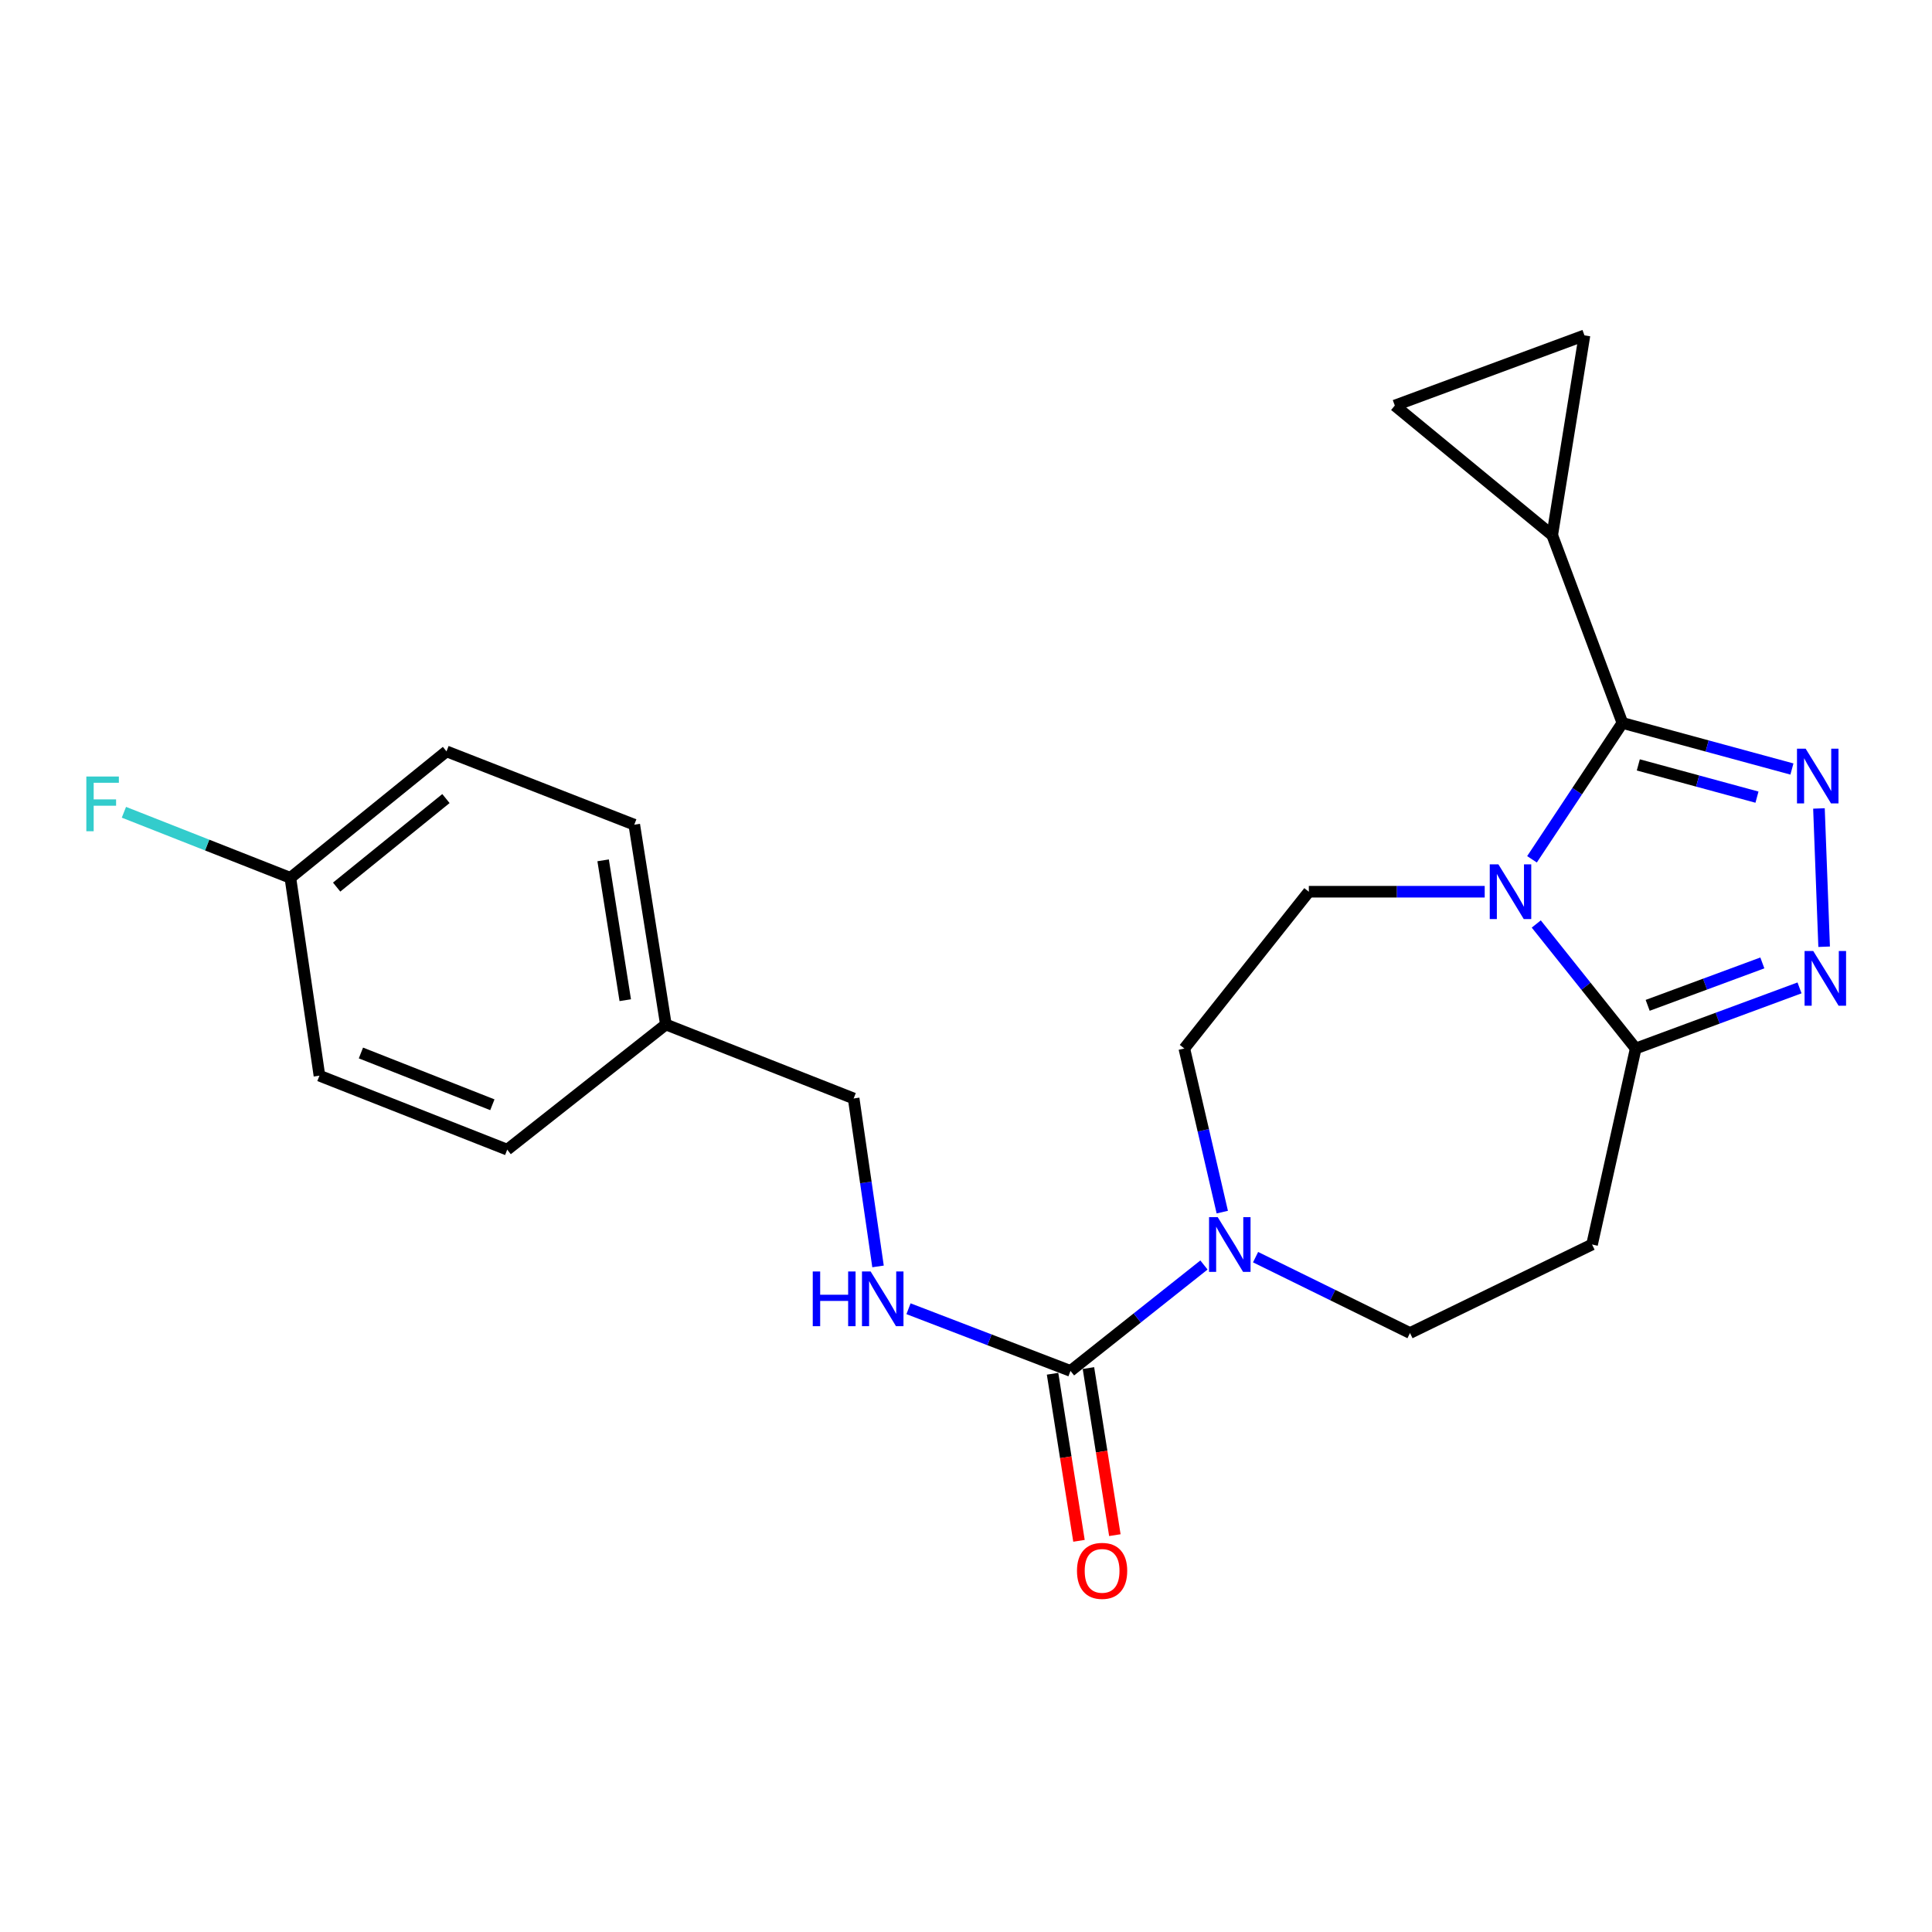 <?xml version='1.0' encoding='iso-8859-1'?>
<svg version='1.1' baseProfile='full'
              xmlns='http://www.w3.org/2000/svg'
                      xmlns:rdkit='http://www.rdkit.org/xml'
                      xmlns:xlink='http://www.w3.org/1999/xlink'
                  xml:space='preserve'
width='1000px' height='1000px' viewBox='0 0 1000 1000'>
<!-- END OF HEADER -->
<rect style='opacity:1.0;fill:#FFFFFF;stroke:none' width='1000' height='1000' x='0' y='0'> </rect>
<path class='bond-0' d='M 792.958,444.775 L 816.356,409.484' style='fill:none;fill-rule:evenodd;stroke:#0000FF;stroke-width:6px;stroke-linecap:butt;stroke-linejoin:miter;stroke-opacity:1' />
<path class='bond-0' d='M 816.356,409.484 L 839.754,374.194' style='fill:none;fill-rule:evenodd;stroke:#000000;stroke-width:6px;stroke-linecap:butt;stroke-linejoin:miter;stroke-opacity:1' />
<path class='bond-3' d='M 795.169,478.255 L 820.903,510.479' style='fill:none;fill-rule:evenodd;stroke:#0000FF;stroke-width:6px;stroke-linecap:butt;stroke-linejoin:miter;stroke-opacity:1' />
<path class='bond-3' d='M 820.903,510.479 L 846.636,542.702' style='fill:none;fill-rule:evenodd;stroke:#000000;stroke-width:6px;stroke-linecap:butt;stroke-linejoin:miter;stroke-opacity:1' />
<path class='bond-8' d='M 768.483,461.555 L 722.966,461.555' style='fill:none;fill-rule:evenodd;stroke:#0000FF;stroke-width:6px;stroke-linecap:butt;stroke-linejoin:miter;stroke-opacity:1' />
<path class='bond-8' d='M 722.966,461.555 L 677.449,461.555' style='fill:none;fill-rule:evenodd;stroke:#000000;stroke-width:6px;stroke-linecap:butt;stroke-linejoin:miter;stroke-opacity:1' />
<path class='bond-1' d='M 839.754,374.194 L 883.626,386.117' style='fill:none;fill-rule:evenodd;stroke:#000000;stroke-width:6px;stroke-linecap:butt;stroke-linejoin:miter;stroke-opacity:1' />
<path class='bond-1' d='M 883.626,386.117 L 927.499,398.041' style='fill:none;fill-rule:evenodd;stroke:#0000FF;stroke-width:6px;stroke-linecap:butt;stroke-linejoin:miter;stroke-opacity:1' />
<path class='bond-1' d='M 847.985,395.911 L 878.696,404.258' style='fill:none;fill-rule:evenodd;stroke:#000000;stroke-width:6px;stroke-linecap:butt;stroke-linejoin:miter;stroke-opacity:1' />
<path class='bond-1' d='M 878.696,404.258 L 909.407,412.604' style='fill:none;fill-rule:evenodd;stroke:#0000FF;stroke-width:6px;stroke-linecap:butt;stroke-linejoin:miter;stroke-opacity:1' />
<path class='bond-6' d='M 839.754,374.194 L 803.431,277.005' style='fill:none;fill-rule:evenodd;stroke:#000000;stroke-width:6px;stroke-linecap:butt;stroke-linejoin:miter;stroke-opacity:1' />
<path class='bond-23' d='M 941.488,418.451 L 944.172,490.03' style='fill:none;fill-rule:evenodd;stroke:#0000FF;stroke-width:6px;stroke-linecap:butt;stroke-linejoin:miter;stroke-opacity:1' />
<path class='bond-2' d='M 931.429,511.331 L 889.032,527.017' style='fill:none;fill-rule:evenodd;stroke:#0000FF;stroke-width:6px;stroke-linecap:butt;stroke-linejoin:miter;stroke-opacity:1' />
<path class='bond-2' d='M 889.032,527.017 L 846.636,542.702' style='fill:none;fill-rule:evenodd;stroke:#000000;stroke-width:6px;stroke-linecap:butt;stroke-linejoin:miter;stroke-opacity:1' />
<path class='bond-2' d='M 912.187,498.406 L 882.51,509.386' style='fill:none;fill-rule:evenodd;stroke:#0000FF;stroke-width:6px;stroke-linecap:butt;stroke-linejoin:miter;stroke-opacity:1' />
<path class='bond-2' d='M 882.51,509.386 L 852.832,520.366' style='fill:none;fill-rule:evenodd;stroke:#000000;stroke-width:6px;stroke-linecap:butt;stroke-linejoin:miter;stroke-opacity:1' />
<path class='bond-7' d='M 846.636,542.702 L 824.046,644.152' style='fill:none;fill-rule:evenodd;stroke:#000000;stroke-width:6px;stroke-linecap:butt;stroke-linejoin:miter;stroke-opacity:1' />
<path class='bond-4' d='M 554.088,709.581 L 588.629,682.172' style='fill:none;fill-rule:evenodd;stroke:#000000;stroke-width:6px;stroke-linecap:butt;stroke-linejoin:miter;stroke-opacity:1' />
<path class='bond-4' d='M 588.629,682.172 L 623.169,654.763' style='fill:none;fill-rule:evenodd;stroke:#0000FF;stroke-width:6px;stroke-linecap:butt;stroke-linejoin:miter;stroke-opacity:1' />
<path class='bond-11' d='M 554.088,709.581 L 512.165,693.49' style='fill:none;fill-rule:evenodd;stroke:#000000;stroke-width:6px;stroke-linecap:butt;stroke-linejoin:miter;stroke-opacity:1' />
<path class='bond-11' d='M 512.165,693.49 L 470.242,677.398' style='fill:none;fill-rule:evenodd;stroke:#0000FF;stroke-width:6px;stroke-linecap:butt;stroke-linejoin:miter;stroke-opacity:1' />
<path class='bond-14' d='M 544.804,711.05 L 551.642,754.287' style='fill:none;fill-rule:evenodd;stroke:#000000;stroke-width:6px;stroke-linecap:butt;stroke-linejoin:miter;stroke-opacity:1' />
<path class='bond-14' d='M 551.642,754.287 L 558.481,797.525' style='fill:none;fill-rule:evenodd;stroke:#FF0000;stroke-width:6px;stroke-linecap:butt;stroke-linejoin:miter;stroke-opacity:1' />
<path class='bond-14' d='M 563.372,708.113 L 570.21,751.351' style='fill:none;fill-rule:evenodd;stroke:#000000;stroke-width:6px;stroke-linecap:butt;stroke-linejoin:miter;stroke-opacity:1' />
<path class='bond-14' d='M 570.21,751.351 L 577.048,794.589' style='fill:none;fill-rule:evenodd;stroke:#FF0000;stroke-width:6px;stroke-linecap:butt;stroke-linejoin:miter;stroke-opacity:1' />
<path class='bond-5' d='M 632.651,627.388 L 622.826,585.045' style='fill:none;fill-rule:evenodd;stroke:#0000FF;stroke-width:6px;stroke-linecap:butt;stroke-linejoin:miter;stroke-opacity:1' />
<path class='bond-5' d='M 622.826,585.045 L 613.001,542.702' style='fill:none;fill-rule:evenodd;stroke:#000000;stroke-width:6px;stroke-linecap:butt;stroke-linejoin:miter;stroke-opacity:1' />
<path class='bond-24' d='M 649.879,650.704 L 689.846,670.336' style='fill:none;fill-rule:evenodd;stroke:#0000FF;stroke-width:6px;stroke-linecap:butt;stroke-linejoin:miter;stroke-opacity:1' />
<path class='bond-24' d='M 689.846,670.336 L 729.813,689.968' style='fill:none;fill-rule:evenodd;stroke:#000000;stroke-width:6px;stroke-linecap:butt;stroke-linejoin:miter;stroke-opacity:1' />
<path class='bond-9' d='M 803.431,277.005 L 820.119,173.592' style='fill:none;fill-rule:evenodd;stroke:#000000;stroke-width:6px;stroke-linecap:butt;stroke-linejoin:miter;stroke-opacity:1' />
<path class='bond-10' d='M 803.431,277.005 L 721.949,209.905' style='fill:none;fill-rule:evenodd;stroke:#000000;stroke-width:6px;stroke-linecap:butt;stroke-linejoin:miter;stroke-opacity:1' />
<path class='bond-12' d='M 824.046,644.152 L 729.813,689.968' style='fill:none;fill-rule:evenodd;stroke:#000000;stroke-width:6px;stroke-linecap:butt;stroke-linejoin:miter;stroke-opacity:1' />
<path class='bond-13' d='M 677.449,461.555 L 613.001,542.702' style='fill:none;fill-rule:evenodd;stroke:#000000;stroke-width:6px;stroke-linecap:butt;stroke-linejoin:miter;stroke-opacity:1' />
<path class='bond-25' d='M 820.119,173.592 L 721.949,209.905' style='fill:none;fill-rule:evenodd;stroke:#000000;stroke-width:6px;stroke-linecap:butt;stroke-linejoin:miter;stroke-opacity:1' />
<path class='bond-15' d='M 454.465,655.497 L 448.158,612.029' style='fill:none;fill-rule:evenodd;stroke:#0000FF;stroke-width:6px;stroke-linecap:butt;stroke-linejoin:miter;stroke-opacity:1' />
<path class='bond-15' d='M 448.158,612.029 L 441.85,568.561' style='fill:none;fill-rule:evenodd;stroke:#000000;stroke-width:6px;stroke-linecap:butt;stroke-linejoin:miter;stroke-opacity:1' />
<path class='bond-17' d='M 441.85,568.561 L 344.651,530.274' style='fill:none;fill-rule:evenodd;stroke:#000000;stroke-width:6px;stroke-linecap:butt;stroke-linejoin:miter;stroke-opacity:1' />
<path class='bond-16' d='M 150.295,454.37 L 231.108,388.909' style='fill:none;fill-rule:evenodd;stroke:#000000;stroke-width:6px;stroke-linecap:butt;stroke-linejoin:miter;stroke-opacity:1' />
<path class='bond-16' d='M 174.249,459.158 L 230.818,413.336' style='fill:none;fill-rule:evenodd;stroke:#000000;stroke-width:6px;stroke-linecap:butt;stroke-linejoin:miter;stroke-opacity:1' />
<path class='bond-18' d='M 150.295,454.37 L 107.216,437.399' style='fill:none;fill-rule:evenodd;stroke:#000000;stroke-width:6px;stroke-linecap:butt;stroke-linejoin:miter;stroke-opacity:1' />
<path class='bond-18' d='M 107.216,437.399 L 64.138,420.429' style='fill:none;fill-rule:evenodd;stroke:#33CCCC;stroke-width:6px;stroke-linecap:butt;stroke-linejoin:miter;stroke-opacity:1' />
<path class='bond-26' d='M 150.295,454.37 L 165.344,556.77' style='fill:none;fill-rule:evenodd;stroke:#000000;stroke-width:6px;stroke-linecap:butt;stroke-linejoin:miter;stroke-opacity:1' />
<path class='bond-21' d='M 344.651,530.274 L 262.533,595.056' style='fill:none;fill-rule:evenodd;stroke:#000000;stroke-width:6px;stroke-linecap:butt;stroke-linejoin:miter;stroke-opacity:1' />
<path class='bond-22' d='M 344.651,530.274 L 328.297,426.861' style='fill:none;fill-rule:evenodd;stroke:#000000;stroke-width:6px;stroke-linecap:butt;stroke-linejoin:miter;stroke-opacity:1' />
<path class='bond-22' d='M 323.63,517.699 L 312.182,445.31' style='fill:none;fill-rule:evenodd;stroke:#000000;stroke-width:6px;stroke-linecap:butt;stroke-linejoin:miter;stroke-opacity:1' />
<path class='bond-19' d='M 165.344,556.77 L 262.533,595.056' style='fill:none;fill-rule:evenodd;stroke:#000000;stroke-width:6px;stroke-linecap:butt;stroke-linejoin:miter;stroke-opacity:1' />
<path class='bond-19' d='M 186.813,545.022 L 254.845,571.823' style='fill:none;fill-rule:evenodd;stroke:#000000;stroke-width:6px;stroke-linecap:butt;stroke-linejoin:miter;stroke-opacity:1' />
<path class='bond-20' d='M 231.108,388.909 L 328.297,426.861' style='fill:none;fill-rule:evenodd;stroke:#000000;stroke-width:6px;stroke-linecap:butt;stroke-linejoin:miter;stroke-opacity:1' />
<path  class='atom-0' d='M 775.573 447.395
L 784.853 462.395
Q 785.773 463.875, 787.253 466.555
Q 788.733 469.235, 788.813 469.395
L 788.813 447.395
L 792.573 447.395
L 792.573 475.715
L 788.693 475.715
L 778.733 459.315
Q 777.573 457.395, 776.333 455.195
Q 775.133 452.995, 774.773 452.315
L 774.773 475.715
L 771.093 475.715
L 771.093 447.395
L 775.573 447.395
' fill='#0000FF'/>
<path  class='atom-2' d='M 934.599 387.511
L 943.879 402.511
Q 944.799 403.991, 946.279 406.671
Q 947.759 409.351, 947.839 409.511
L 947.839 387.511
L 951.599 387.511
L 951.599 415.831
L 947.719 415.831
L 937.759 399.431
Q 936.599 397.511, 935.359 395.311
Q 934.159 393.111, 933.799 392.431
L 933.799 415.831
L 930.119 415.831
L 930.119 387.511
L 934.599 387.511
' fill='#0000FF'/>
<path  class='atom-3' d='M 938.525 492.23
L 947.805 507.23
Q 948.725 508.71, 950.205 511.39
Q 951.685 514.07, 951.765 514.23
L 951.765 492.23
L 955.525 492.23
L 955.525 520.55
L 951.645 520.55
L 941.685 504.15
Q 940.525 502.23, 939.285 500.03
Q 938.085 497.83, 937.725 497.15
L 937.725 520.55
L 934.045 520.55
L 934.045 492.23
L 938.525 492.23
' fill='#0000FF'/>
<path  class='atom-6' d='M 630.281 629.992
L 639.561 644.992
Q 640.481 646.472, 641.961 649.152
Q 643.441 651.832, 643.521 651.992
L 643.521 629.992
L 647.281 629.992
L 647.281 658.312
L 643.401 658.312
L 633.441 641.912
Q 632.281 639.992, 631.041 637.792
Q 629.841 635.592, 629.481 634.912
L 629.481 658.312
L 625.801 658.312
L 625.801 629.992
L 630.281 629.992
' fill='#0000FF'/>
<path  class='atom-12' d='M 420.68 658.117
L 424.52 658.117
L 424.52 670.157
L 439 670.157
L 439 658.117
L 442.84 658.117
L 442.84 686.437
L 439 686.437
L 439 673.357
L 424.52 673.357
L 424.52 686.437
L 420.68 686.437
L 420.68 658.117
' fill='#0000FF'/>
<path  class='atom-12' d='M 450.64 658.117
L 459.92 673.117
Q 460.84 674.597, 462.32 677.277
Q 463.8 679.957, 463.88 680.117
L 463.88 658.117
L 467.64 658.117
L 467.64 686.437
L 463.76 686.437
L 453.8 670.037
Q 452.64 668.117, 451.4 665.917
Q 450.2 663.717, 449.84 663.037
L 449.84 686.437
L 446.16 686.437
L 446.16 658.117
L 450.64 658.117
' fill='#0000FF'/>
<path  class='atom-15' d='M 557.443 813.074
Q 557.443 806.274, 560.803 802.474
Q 564.163 798.674, 570.443 798.674
Q 576.723 798.674, 580.083 802.474
Q 583.443 806.274, 583.443 813.074
Q 583.443 819.954, 580.043 823.874
Q 576.643 827.754, 570.443 827.754
Q 564.203 827.754, 560.803 823.874
Q 557.443 819.994, 557.443 813.074
M 570.443 824.554
Q 574.763 824.554, 577.083 821.674
Q 579.443 818.754, 579.443 813.074
Q 579.443 807.514, 577.083 804.714
Q 574.763 801.874, 570.443 801.874
Q 566.123 801.874, 563.763 804.674
Q 561.443 807.474, 561.443 813.074
Q 561.443 818.794, 563.763 821.674
Q 566.123 824.554, 570.443 824.554
' fill='#FF0000'/>
<path  class='atom-19' d='M 44.686 401.923
L 61.526 401.923
L 61.526 405.163
L 48.486 405.163
L 48.486 413.763
L 60.086 413.763
L 60.086 417.043
L 48.486 417.043
L 48.486 430.243
L 44.686 430.243
L 44.686 401.923
' fill='#33CCCC'/>
</svg>

